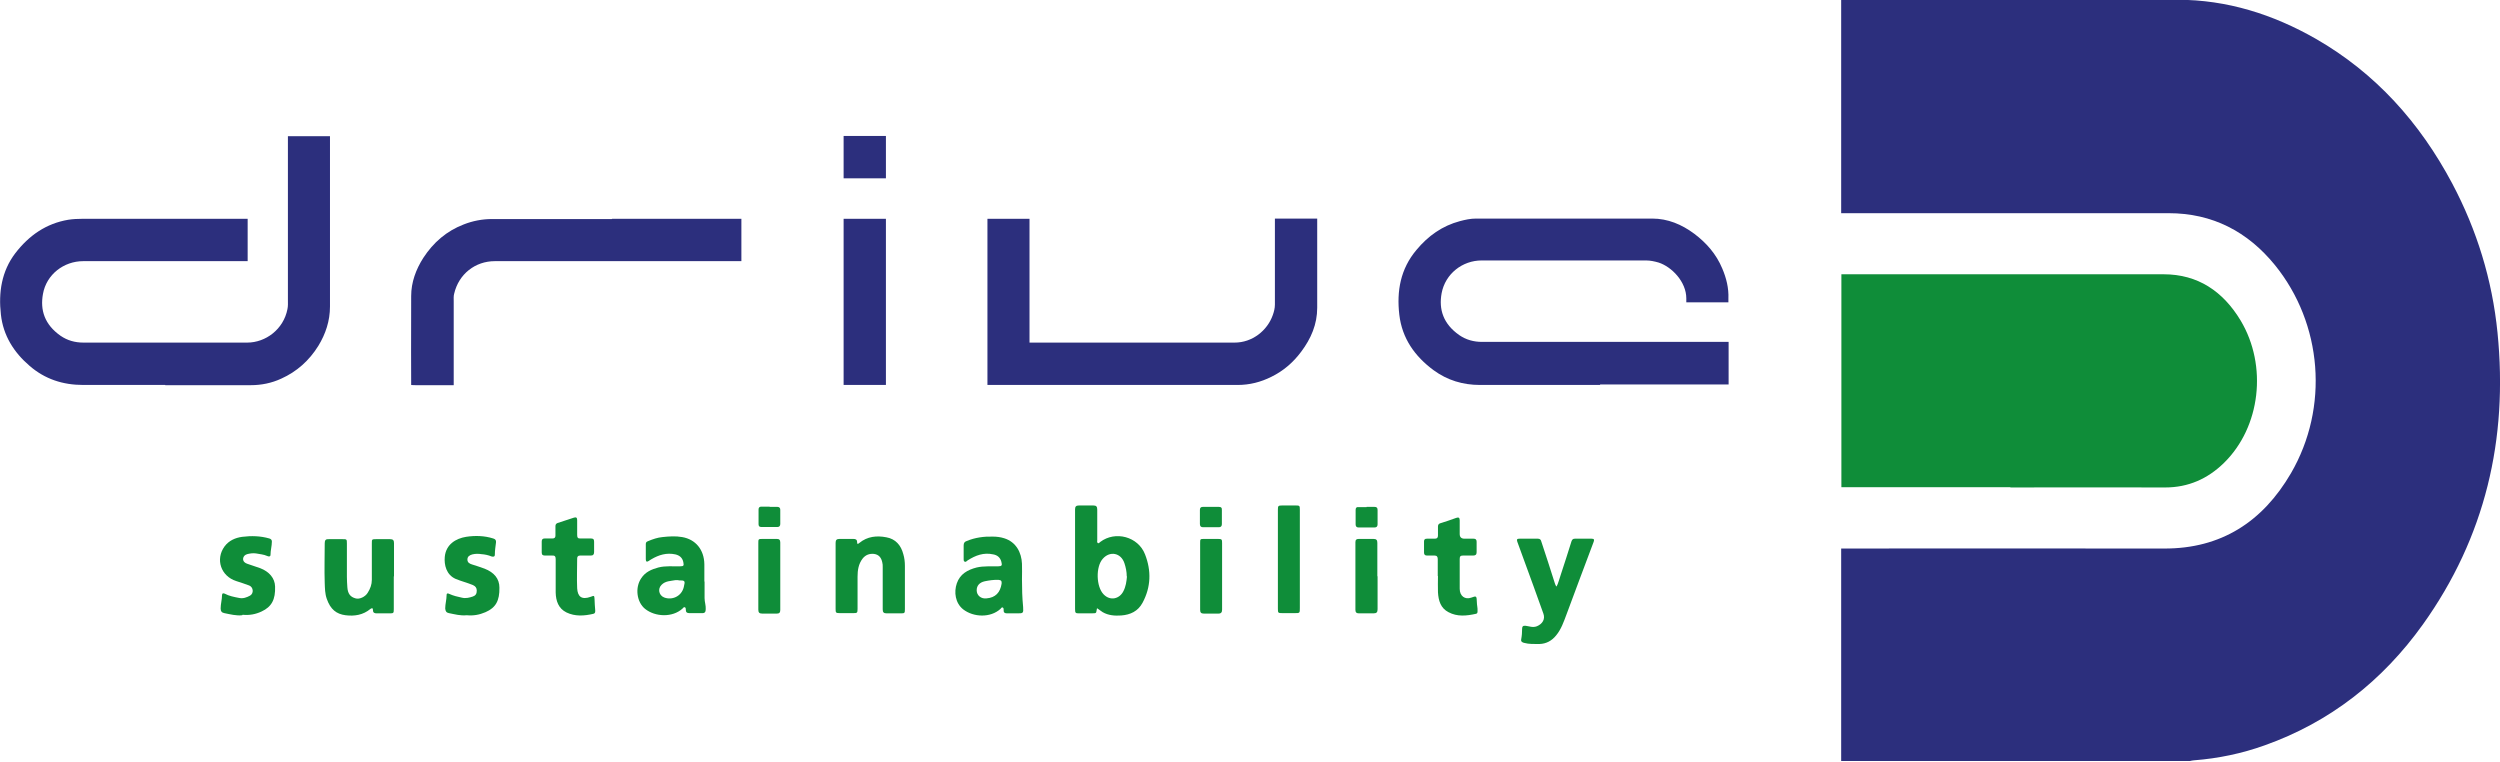 <svg width="128" height="39" viewBox="0 0 128 39" fill="none" xmlns="http://www.w3.org/2000/svg">
<g clip-path="url(#clip0_4528_6889)">
<path d="M94.268 39C94.268 36.196 94.268 33.393 94.268 30.577C94.268 29.882 94.268 29.187 94.268 28.492C94.268 28.085 94.268 28.085 94.268 28.085C94.268 28.085 105.426 28.073 110.8 28.085C113.716 28.097 115.847 26.719 117.299 24.227C119.254 20.86 118.914 16.582 116.479 13.575C115.074 11.85 113.271 10.915 111.035 10.915C105.602 10.915 94.268 10.915 94.268 10.915C94.268 10.915 94.268 10.755 94.268 10.436C94.268 7.105 94.268 3.774 94.268 0.431C94.268 -0.012 94.268 -0.012 94.268 -0.012C94.268 -0.012 105.894 -0.036 111.491 -0.012C114.02 -0.012 116.374 0.731 118.575 1.989C121.619 3.738 123.891 6.266 125.553 9.393C126.818 11.778 127.602 14.33 127.872 17.026C128.422 22.489 127.239 27.51 124.055 31.967C121.982 34.866 119.289 36.975 115.952 38.161C114.781 38.581 113.575 38.832 112.334 38.928C112.264 38.928 112.194 38.952 112.123 38.964H94.268V39Z" fill="#2C2F7D"/>
<path d="M102.932 24.946C100.181 24.946 94.279 24.946 94.279 24.946C94.279 24.946 94.279 24.946 94.279 24.538C94.279 21.183 94.279 17.817 94.279 14.462C94.279 14.055 94.279 14.043 94.279 14.043C94.279 14.043 105.426 14.043 110.777 14.043C112.533 14.043 113.821 14.917 114.723 16.415C116.104 18.727 115.741 21.866 113.868 23.7C113.037 24.514 112.041 24.958 110.859 24.958C108.213 24.946 105.578 24.958 102.932 24.958V24.946Z" fill="#0F8D39"/>
<path d="M8.453 19.71C7.06 19.71 5.655 19.71 4.261 19.71C3.219 19.71 2.294 19.41 1.51 18.727C0.713 18.044 0.163 17.181 0.046 16.103C-0.083 14.977 0.081 13.886 0.784 12.964C1.486 12.053 2.364 11.442 3.5 11.251C3.734 11.215 3.98 11.203 4.214 11.203C6.942 11.203 9.659 11.203 12.387 11.203C12.446 11.203 12.68 11.203 12.68 11.203C12.68 11.203 12.68 11.251 12.68 11.346C12.68 11.981 12.68 13.239 12.68 13.239V13.371C12.68 13.371 12.434 13.371 12.375 13.371C9.671 13.371 6.966 13.371 4.261 13.371C3.266 13.371 2.376 14.054 2.2 15.049C2.048 15.875 2.282 16.618 3.102 17.193C3.453 17.433 3.84 17.541 4.273 17.541C7.071 17.541 9.858 17.541 12.656 17.541C13.605 17.541 14.518 16.858 14.717 15.828C14.752 15.672 14.741 15.504 14.741 15.336C14.741 12.664 14.741 9.981 14.741 7.309C14.741 7.249 14.741 6.973 14.741 6.973C14.741 6.973 14.787 6.973 14.881 6.973C15.502 6.973 16.134 6.973 16.754 6.973C16.848 6.973 16.895 6.973 16.895 6.973C16.895 6.973 16.895 7.165 16.895 7.201C16.895 10.028 16.895 12.856 16.895 15.696C16.895 16.427 16.672 17.098 16.298 17.709C15.829 18.463 15.197 19.027 14.401 19.386C13.909 19.614 13.382 19.721 12.844 19.721C11.38 19.721 9.917 19.721 8.465 19.721L8.453 19.71Z" fill="#2C2F7D"/>
<path d="M81.925 19.71C79.876 19.71 77.827 19.71 75.778 19.71C74.9 19.71 74.104 19.47 73.401 18.955C72.441 18.248 71.785 17.325 71.645 16.115C71.504 14.905 71.703 13.767 72.523 12.796C73.12 12.077 73.846 11.562 74.748 11.322C75.017 11.251 75.286 11.191 75.567 11.191C78.576 11.191 81.586 11.191 84.595 11.191C85.391 11.191 86.105 11.49 86.749 11.97C87.37 12.437 87.873 13.012 88.178 13.743C88.388 14.234 88.517 14.749 88.494 15.288C88.494 15.432 88.494 15.48 88.494 15.48H86.339C86.339 15.48 86.339 15.432 86.339 15.276C86.339 14.426 85.59 13.659 84.923 13.443C84.712 13.383 84.501 13.335 84.279 13.335C81.469 13.335 78.67 13.335 75.86 13.335C74.876 13.335 73.998 14.018 73.811 15.013C73.659 15.839 73.893 16.582 74.713 17.157C75.064 17.397 75.45 17.505 75.883 17.505C79.981 17.505 84.08 17.505 88.166 17.505C88.225 17.505 88.505 17.505 88.505 17.505C88.505 17.505 88.505 17.541 88.505 17.685C88.505 18.284 88.505 18.895 88.505 19.494C88.505 19.638 88.505 19.686 88.505 19.686C88.505 19.686 87.253 19.686 86.714 19.686C85.122 19.686 83.529 19.686 81.925 19.686V19.71Z" fill="#2C2F7D"/>
<path d="M57.125 19.71C55.029 19.71 50.557 19.71 50.557 19.71C50.557 19.71 50.557 19.71 50.557 19.434C50.557 16.774 50.557 14.126 50.557 11.466C50.557 11.203 50.557 11.203 50.557 11.203H52.711C52.711 11.203 52.711 11.203 52.711 11.442C52.711 13.383 52.711 15.312 52.711 17.253C52.711 17.445 52.711 17.541 52.711 17.541C52.711 17.541 59.807 17.541 63.214 17.541C64.115 17.541 64.888 16.93 65.169 16.127C65.228 15.959 65.275 15.78 65.275 15.6C65.275 14.222 65.275 11.191 65.275 11.191C65.275 11.191 65.275 11.191 65.555 11.191C66.118 11.191 66.668 11.191 67.23 11.191C67.429 11.191 67.441 11.191 67.441 11.191C67.441 11.191 67.441 14.306 67.441 15.756C67.441 16.606 67.124 17.337 66.621 18.008C66.211 18.559 65.708 18.991 65.099 19.29C64.549 19.566 63.975 19.71 63.366 19.71C61.294 19.71 59.209 19.71 57.137 19.71H57.125Z" fill="#2C2F7D"/>
<path d="M31.344 11.203C33.463 11.203 37.959 11.203 37.959 11.203C37.959 11.203 37.959 11.294 37.959 11.478C37.959 12.029 37.959 12.581 37.959 13.132C37.959 13.359 37.959 13.371 37.959 13.371C37.959 13.371 33.288 13.371 31.075 13.371C29.166 13.371 27.258 13.371 25.337 13.371C24.331 13.371 23.488 14.03 23.253 15.037C23.218 15.157 23.23 15.3 23.23 15.432C23.23 16.774 23.23 19.721 23.23 19.721C23.23 19.721 23.218 19.721 22.972 19.721C22.41 19.721 21.837 19.721 21.274 19.721C21.064 19.721 21.052 19.709 21.052 19.709C21.052 19.709 21.04 16.606 21.052 15.157C21.052 14.45 21.298 13.791 21.673 13.204C22.188 12.413 22.867 11.826 23.745 11.49C24.202 11.31 24.694 11.215 25.185 11.215C27.234 11.215 29.272 11.215 31.321 11.215L31.344 11.203Z" fill="#2C2F7D"/>
<path d="M45.359 11.203V19.709C45.359 19.709 45.336 19.709 45.149 19.709C44.563 19.709 43.978 19.709 43.392 19.709C43.228 19.709 43.193 19.709 43.193 19.709C43.193 19.709 43.193 16.798 43.193 15.456C43.193 14.114 43.193 11.203 43.193 11.203H45.359Z" fill="#2C2F7D"/>
<path d="M56.167 31.14C56.108 31.428 56.167 31.392 55.863 31.404C55.663 31.404 55.465 31.404 55.265 31.404C55.066 31.404 55.043 31.392 55.043 31.176C55.043 29.966 55.043 28.756 55.043 27.546C55.043 27.054 55.043 26.575 55.043 26.084C55.043 25.94 55.09 25.88 55.242 25.88C55.488 25.88 55.734 25.88 55.98 25.88C56.132 25.88 56.179 25.94 56.179 26.096C56.179 26.611 56.179 27.138 56.179 27.653C56.179 27.701 56.155 27.773 56.214 27.809C56.261 27.833 56.296 27.773 56.331 27.749C57.104 27.162 58.275 27.474 58.626 28.384C58.954 29.223 58.93 30.062 58.497 30.864C58.263 31.296 57.877 31.476 57.408 31.512C57.08 31.535 56.752 31.512 56.46 31.344C56.366 31.284 56.272 31.212 56.167 31.14ZM57.689 29.511C57.689 29.271 57.642 29.055 57.572 28.84C57.396 28.3 56.823 28.193 56.46 28.612C56.097 29.019 56.12 30.038 56.507 30.433C56.858 30.793 57.326 30.649 57.514 30.277C57.642 30.038 57.677 29.774 57.701 29.511H57.689Z" fill="#0F8D39"/>
<path d="M79.688 30.05C79.793 29.846 79.84 29.63 79.911 29.427C80.098 28.852 80.285 28.288 80.461 27.713C80.496 27.617 80.543 27.581 80.636 27.581C80.918 27.581 81.198 27.581 81.491 27.581C81.62 27.581 81.632 27.63 81.597 27.737C81.351 28.384 81.105 29.043 80.859 29.702C80.636 30.289 80.426 30.877 80.203 31.464C80.063 31.835 79.934 32.218 79.676 32.53C79.454 32.806 79.173 32.961 78.822 32.973C78.552 32.973 78.283 32.985 78.025 32.913C77.932 32.889 77.862 32.842 77.885 32.734C77.92 32.554 77.932 32.374 77.932 32.194C77.932 32.075 77.979 32.027 78.107 32.039C78.295 32.063 78.482 32.147 78.693 32.063C78.974 31.943 79.126 31.703 79.021 31.416C78.857 30.948 78.681 30.481 78.517 30.014C78.236 29.259 77.967 28.492 77.686 27.737C77.639 27.605 77.686 27.581 77.803 27.581C78.119 27.581 78.424 27.581 78.74 27.581C78.845 27.581 78.892 27.63 78.915 27.725C79.15 28.432 79.384 29.151 79.606 29.858C79.63 29.918 79.641 29.978 79.7 30.038L79.688 30.05Z" fill="#0F8D39"/>
<path d="M52.325 29.666C52.325 30.134 52.337 30.601 52.384 31.08C52.407 31.404 52.384 31.404 52.079 31.404C51.904 31.404 51.74 31.404 51.564 31.404C51.447 31.404 51.377 31.368 51.388 31.236C51.388 31.188 51.388 31.128 51.342 31.104C51.283 31.08 51.26 31.14 51.224 31.176C50.709 31.643 49.843 31.607 49.316 31.2C48.906 30.876 48.836 30.313 48.988 29.87C49.152 29.391 49.538 29.175 50.007 29.055C50.37 28.971 50.744 29.007 51.107 28.995C51.295 28.995 51.318 28.947 51.271 28.768C51.213 28.54 51.06 28.42 50.85 28.384C50.37 28.276 49.948 28.432 49.538 28.696C49.492 28.732 49.445 28.792 49.386 28.756C49.328 28.72 49.339 28.648 49.339 28.588C49.339 28.372 49.339 28.145 49.339 27.929C49.339 27.797 49.386 27.737 49.492 27.701C49.925 27.522 50.37 27.462 50.826 27.474C51.025 27.474 51.224 27.498 51.412 27.558C52.032 27.749 52.302 28.3 52.325 28.863C52.337 29.127 52.325 29.403 52.325 29.666ZM50.007 30.229C50.007 30.481 50.229 30.673 50.51 30.637C50.967 30.601 51.213 30.337 51.283 29.882C51.295 29.75 51.26 29.702 51.131 29.69C50.885 29.678 50.651 29.714 50.416 29.762C50.147 29.822 50.007 29.99 50.007 30.217V30.229Z" fill="#0F8D39"/>
<path d="M36.074 29.774C36.074 30.062 36.074 30.337 36.074 30.625C36.074 30.817 36.145 30.996 36.133 31.188C36.133 31.332 36.086 31.404 35.934 31.392C35.723 31.392 35.501 31.392 35.29 31.392C35.185 31.392 35.114 31.356 35.114 31.224C35.114 31.176 35.114 31.116 35.068 31.092C35.009 31.068 34.974 31.128 34.939 31.164C34.435 31.619 33.557 31.595 33.03 31.176C32.597 30.828 32.503 30.086 32.831 29.606C33.042 29.283 33.358 29.151 33.709 29.055C34.084 28.959 34.459 29.007 34.822 28.995C35.009 28.995 35.021 28.959 34.986 28.78C34.939 28.552 34.786 28.432 34.576 28.384C34.131 28.288 33.733 28.408 33.346 28.636C33.3 28.66 33.253 28.696 33.218 28.72C33.124 28.78 33.065 28.768 33.065 28.636C33.065 28.372 33.065 28.109 33.065 27.845C33.065 27.749 33.136 27.725 33.194 27.701C33.428 27.605 33.662 27.522 33.92 27.498C34.26 27.462 34.587 27.438 34.927 27.498C35.618 27.617 36.051 28.145 36.063 28.887C36.063 29.187 36.063 29.475 36.063 29.774H36.074ZM34.728 29.702C34.728 29.702 34.634 29.702 34.587 29.702C34.342 29.75 34.072 29.738 33.873 29.942C33.662 30.146 33.733 30.481 34.002 30.589C34.4 30.745 34.892 30.541 35.009 30.062C35.091 29.726 35.079 29.714 34.74 29.714L34.728 29.702Z" fill="#0F8D39"/>
<path d="M42.783 29.487C42.783 28.924 42.783 28.36 42.783 27.797C42.783 27.654 42.83 27.593 42.982 27.593C43.216 27.593 43.451 27.593 43.685 27.593C43.802 27.593 43.884 27.617 43.884 27.761C43.884 27.881 43.931 27.857 44.001 27.797C44.411 27.462 44.891 27.414 45.383 27.51C45.851 27.593 46.132 27.917 46.249 28.372C46.307 28.564 46.331 28.768 46.331 28.971C46.331 29.714 46.331 30.445 46.331 31.188C46.331 31.392 46.319 31.404 46.12 31.404C45.874 31.404 45.64 31.404 45.394 31.404C45.242 31.404 45.195 31.344 45.195 31.2C45.195 30.481 45.195 29.75 45.195 29.031C45.195 28.948 45.195 28.864 45.172 28.792C45.125 28.564 45.008 28.396 44.75 28.36C44.516 28.336 44.317 28.408 44.165 28.6C43.954 28.876 43.907 29.199 43.907 29.523C43.907 30.074 43.907 30.625 43.907 31.176C43.907 31.38 43.884 31.392 43.697 31.392C43.462 31.392 43.228 31.392 42.994 31.392C42.795 31.392 42.783 31.368 42.783 31.176C42.783 30.613 42.783 30.038 42.783 29.475V29.487Z" fill="#0F8D39"/>
<path d="M20.162 29.499C20.162 30.062 20.162 30.625 20.162 31.188C20.162 31.392 20.15 31.404 19.951 31.404C19.729 31.404 19.518 31.404 19.295 31.404C19.178 31.404 19.096 31.38 19.096 31.236C19.096 31.116 19.038 31.128 18.967 31.176C18.593 31.488 18.148 31.559 17.691 31.5C17.223 31.44 16.918 31.2 16.731 30.661C16.637 30.397 16.637 30.122 16.626 29.858C16.602 29.175 16.626 28.492 16.626 27.809C16.626 27.653 16.684 27.593 16.836 27.605C17.071 27.605 17.305 27.605 17.539 27.605C17.75 27.605 17.761 27.605 17.761 27.821C17.761 28.396 17.761 28.959 17.761 29.535C17.761 29.714 17.773 29.894 17.785 30.074C17.808 30.397 17.937 30.565 18.206 30.637C18.394 30.697 18.698 30.565 18.827 30.349C18.956 30.146 19.038 29.93 19.038 29.69C19.038 29.067 19.038 28.444 19.038 27.821C19.038 27.617 19.038 27.605 19.248 27.605C19.494 27.605 19.729 27.605 19.974 27.605C20.127 27.605 20.173 27.665 20.173 27.809C20.173 28.384 20.173 28.947 20.173 29.523L20.162 29.499Z" fill="#0F8D39"/>
<path d="M23.896 31.5C23.58 31.535 23.287 31.451 22.983 31.392C22.854 31.368 22.807 31.296 22.795 31.152C22.795 30.924 22.866 30.697 22.866 30.469C22.866 30.361 22.936 30.373 23.006 30.409C23.217 30.505 23.427 30.553 23.65 30.601C23.849 30.649 24.036 30.601 24.212 30.541C24.352 30.493 24.411 30.397 24.411 30.241C24.411 30.098 24.341 30.014 24.212 29.954C23.919 29.834 23.627 29.762 23.334 29.642C22.842 29.427 22.737 28.911 22.772 28.516C22.83 27.869 23.346 27.57 23.861 27.486C24.329 27.414 24.797 27.426 25.254 27.57C25.371 27.605 25.406 27.665 25.395 27.773C25.371 27.977 25.336 28.181 25.336 28.396C25.336 28.504 25.266 28.516 25.172 28.492C24.997 28.42 24.821 28.384 24.645 28.372C24.493 28.348 24.341 28.348 24.189 28.384C24.048 28.42 23.931 28.492 23.931 28.648C23.931 28.804 24.048 28.863 24.165 28.899C24.376 28.971 24.598 29.031 24.809 29.115C25.301 29.307 25.57 29.63 25.57 30.086C25.582 30.757 25.383 31.116 24.856 31.344C24.552 31.476 24.235 31.535 23.896 31.5Z" fill="#0F8D39"/>
<path d="M12.398 31.5C12.094 31.535 11.789 31.452 11.485 31.392C11.356 31.368 11.297 31.296 11.297 31.152C11.297 30.924 11.368 30.697 11.368 30.469C11.368 30.373 11.438 30.361 11.508 30.397C11.731 30.517 11.988 30.565 12.234 30.613C12.445 30.661 12.632 30.589 12.808 30.493C13.007 30.373 12.972 30.062 12.761 29.978C12.539 29.894 12.316 29.822 12.094 29.75C11.309 29.499 11.017 28.636 11.497 27.977C11.719 27.677 12.047 27.534 12.398 27.486C12.867 27.426 13.335 27.438 13.791 27.57C13.873 27.594 13.92 27.642 13.92 27.725C13.92 27.953 13.85 28.181 13.85 28.408C13.85 28.504 13.756 28.504 13.686 28.468C13.499 28.384 13.3 28.372 13.112 28.336C12.96 28.312 12.796 28.336 12.656 28.372C12.539 28.408 12.457 28.48 12.445 28.612C12.445 28.756 12.55 28.828 12.656 28.864C12.878 28.948 13.101 29.007 13.323 29.091C13.791 29.271 14.072 29.607 14.084 30.026C14.108 30.697 13.909 31.068 13.393 31.308C13.089 31.452 12.761 31.512 12.422 31.476L12.398 31.5Z" fill="#0F8D39"/>
<path d="M73.613 29.498C73.613 29.211 73.613 28.923 73.613 28.624C73.613 28.504 73.566 28.444 73.449 28.444C73.32 28.444 73.191 28.444 73.062 28.444C72.957 28.444 72.91 28.396 72.91 28.288C72.91 28.097 72.91 27.917 72.91 27.725C72.91 27.617 72.957 27.581 73.062 27.581C73.191 27.581 73.332 27.581 73.46 27.581C73.578 27.581 73.624 27.533 73.624 27.414C73.624 27.258 73.624 27.102 73.624 26.958C73.624 26.874 73.659 26.814 73.742 26.791C74.022 26.707 74.292 26.611 74.561 26.515C74.69 26.467 74.737 26.515 74.737 26.647C74.737 26.874 74.737 27.102 74.737 27.342C74.737 27.502 74.819 27.581 74.983 27.581C75.135 27.581 75.299 27.581 75.451 27.581C75.556 27.581 75.603 27.629 75.603 27.737C75.603 27.917 75.603 28.097 75.603 28.276C75.603 28.396 75.545 28.444 75.427 28.444C75.252 28.444 75.076 28.444 74.901 28.444C74.772 28.444 74.737 28.492 74.737 28.624C74.737 29.127 74.737 29.642 74.737 30.145C74.737 30.529 75.018 30.709 75.322 30.601C75.603 30.493 75.603 30.517 75.615 30.828C75.615 30.984 75.662 31.128 75.65 31.284C75.65 31.344 75.65 31.416 75.568 31.427C75.088 31.535 74.608 31.583 74.163 31.344C73.765 31.14 73.648 30.756 73.624 30.325C73.613 30.05 73.624 29.762 73.624 29.486L73.613 29.498Z" fill="#0F8D39"/>
<path d="M28.451 29.498C28.451 29.211 28.451 28.923 28.451 28.624C28.451 28.492 28.404 28.432 28.275 28.444C28.158 28.444 28.029 28.444 27.9 28.444C27.795 28.444 27.736 28.408 27.736 28.288C27.736 28.097 27.736 27.917 27.736 27.725C27.736 27.605 27.795 27.57 27.889 27.57C28.017 27.57 28.158 27.57 28.287 27.57C28.392 27.57 28.439 27.521 28.439 27.426C28.439 27.27 28.439 27.114 28.439 26.946C28.439 26.863 28.462 26.815 28.544 26.779C28.825 26.683 29.106 26.599 29.387 26.503C29.504 26.467 29.551 26.503 29.551 26.635C29.551 26.887 29.551 27.138 29.551 27.39C29.551 27.521 29.586 27.581 29.727 27.57C29.902 27.57 30.078 27.57 30.254 27.57C30.371 27.57 30.418 27.605 30.418 27.737C30.418 27.917 30.418 28.085 30.418 28.264C30.418 28.384 30.371 28.444 30.254 28.444C30.066 28.444 29.891 28.444 29.703 28.444C29.598 28.444 29.551 28.492 29.551 28.6C29.551 29.103 29.528 29.618 29.551 30.122C29.575 30.529 29.762 30.733 30.254 30.553C30.429 30.481 30.429 30.493 30.441 30.685C30.441 30.876 30.465 31.068 30.476 31.26C30.476 31.332 30.476 31.404 30.383 31.427C29.914 31.535 29.446 31.571 29.001 31.356C28.591 31.152 28.462 30.769 28.451 30.337C28.451 30.062 28.451 29.774 28.451 29.498Z" fill="#0F8D39"/>
<path d="M65.428 28.636C65.428 27.797 65.428 26.947 65.428 26.108C65.428 25.904 65.439 25.88 65.65 25.88C65.884 25.88 66.107 25.88 66.341 25.88C66.54 25.88 66.552 25.892 66.552 26.096C66.552 26.467 66.552 26.839 66.552 27.21C66.552 28.516 66.552 29.822 66.552 31.128C66.552 31.392 66.552 31.392 66.294 31.392C66.083 31.392 65.861 31.392 65.65 31.392C65.439 31.392 65.428 31.38 65.428 31.164C65.428 30.313 65.428 29.463 65.428 28.624V28.636Z" fill="#0F8D39"/>
<path d="M38.826 29.499C38.826 28.935 38.826 28.372 38.826 27.809C38.826 27.605 38.826 27.593 39.037 27.593C39.283 27.593 39.529 27.593 39.775 27.593C39.892 27.593 39.95 27.641 39.95 27.773C39.95 28.924 39.95 30.086 39.95 31.236C39.95 31.368 39.892 31.416 39.775 31.416C39.529 31.416 39.271 31.416 39.025 31.416C38.873 31.416 38.826 31.356 38.826 31.212C38.826 30.637 38.826 30.074 38.826 29.499Z" fill="#0F8D39"/>
<path d="M61.447 29.487C61.447 28.924 61.447 28.372 61.447 27.809C61.447 27.593 61.447 27.593 61.67 27.593C61.904 27.593 62.126 27.593 62.361 27.593C62.56 27.593 62.571 27.617 62.571 27.809C62.571 28.792 62.571 29.774 62.571 30.769C62.571 30.912 62.571 31.068 62.571 31.212C62.571 31.344 62.525 31.416 62.384 31.416C62.138 31.416 61.88 31.416 61.635 31.416C61.494 31.416 61.447 31.356 61.447 31.224C61.447 30.649 61.447 30.074 61.447 29.499V29.487Z" fill="#0F8D39"/>
<path d="M70.532 29.499C70.532 30.062 70.532 30.625 70.532 31.188C70.532 31.344 70.485 31.404 70.322 31.404C70.076 31.404 69.83 31.404 69.584 31.404C69.455 31.404 69.397 31.356 69.397 31.224C69.397 30.074 69.397 28.912 69.397 27.761C69.397 27.629 69.455 27.593 69.572 27.593C69.818 27.593 70.076 27.593 70.322 27.593C70.474 27.593 70.52 27.653 70.52 27.797C70.52 28.372 70.52 28.935 70.52 29.511L70.532 29.499Z" fill="#0F8D39"/>
<path d="M62.009 25.952C62.138 25.952 62.267 25.952 62.396 25.952C62.513 25.952 62.571 25.988 62.56 26.12C62.56 26.359 62.56 26.599 62.56 26.838C62.56 26.946 62.501 26.994 62.407 26.994C62.138 26.994 61.857 26.994 61.588 26.994C61.482 26.994 61.435 26.934 61.435 26.827C61.435 26.587 61.435 26.347 61.435 26.108C61.435 26 61.482 25.952 61.588 25.952C61.728 25.952 61.869 25.952 62.009 25.952Z" fill="#0F8D39"/>
<path d="M69.97 25.952C70.099 25.952 70.24 25.952 70.368 25.952C70.474 25.952 70.532 25.988 70.532 26.108C70.532 26.359 70.532 26.599 70.532 26.851C70.532 26.958 70.474 27.006 70.38 27.006C70.099 27.006 69.83 27.006 69.549 27.006C69.455 27.006 69.408 26.946 69.408 26.851C69.408 26.599 69.408 26.359 69.408 26.108C69.408 26 69.455 25.952 69.549 25.964C69.689 25.964 69.83 25.964 69.97 25.964V25.952Z" fill="#0F8D39"/>
<path d="M39.4 25.952C39.529 25.952 39.669 25.952 39.798 25.952C39.892 25.952 39.95 26 39.95 26.096C39.95 26.335 39.95 26.587 39.95 26.827C39.95 26.922 39.903 26.982 39.81 26.982C39.529 26.982 39.248 26.982 38.967 26.982C38.873 26.982 38.838 26.922 38.838 26.839C38.838 26.587 38.838 26.335 38.838 26.084C38.838 25.988 38.885 25.94 38.978 25.94C39.119 25.94 39.271 25.94 39.412 25.94L39.4 25.952Z" fill="#0F8D39"/>
<path d="M45.359 6.961H43.193V9.13H45.359V6.961Z" fill="#2C2F7D"/>
</g>
<defs>
<clipPath id="clip0_4528_6889">
<rect width="128" height="39" fill="white"/>
</clipPath>
</defs>
</svg>
